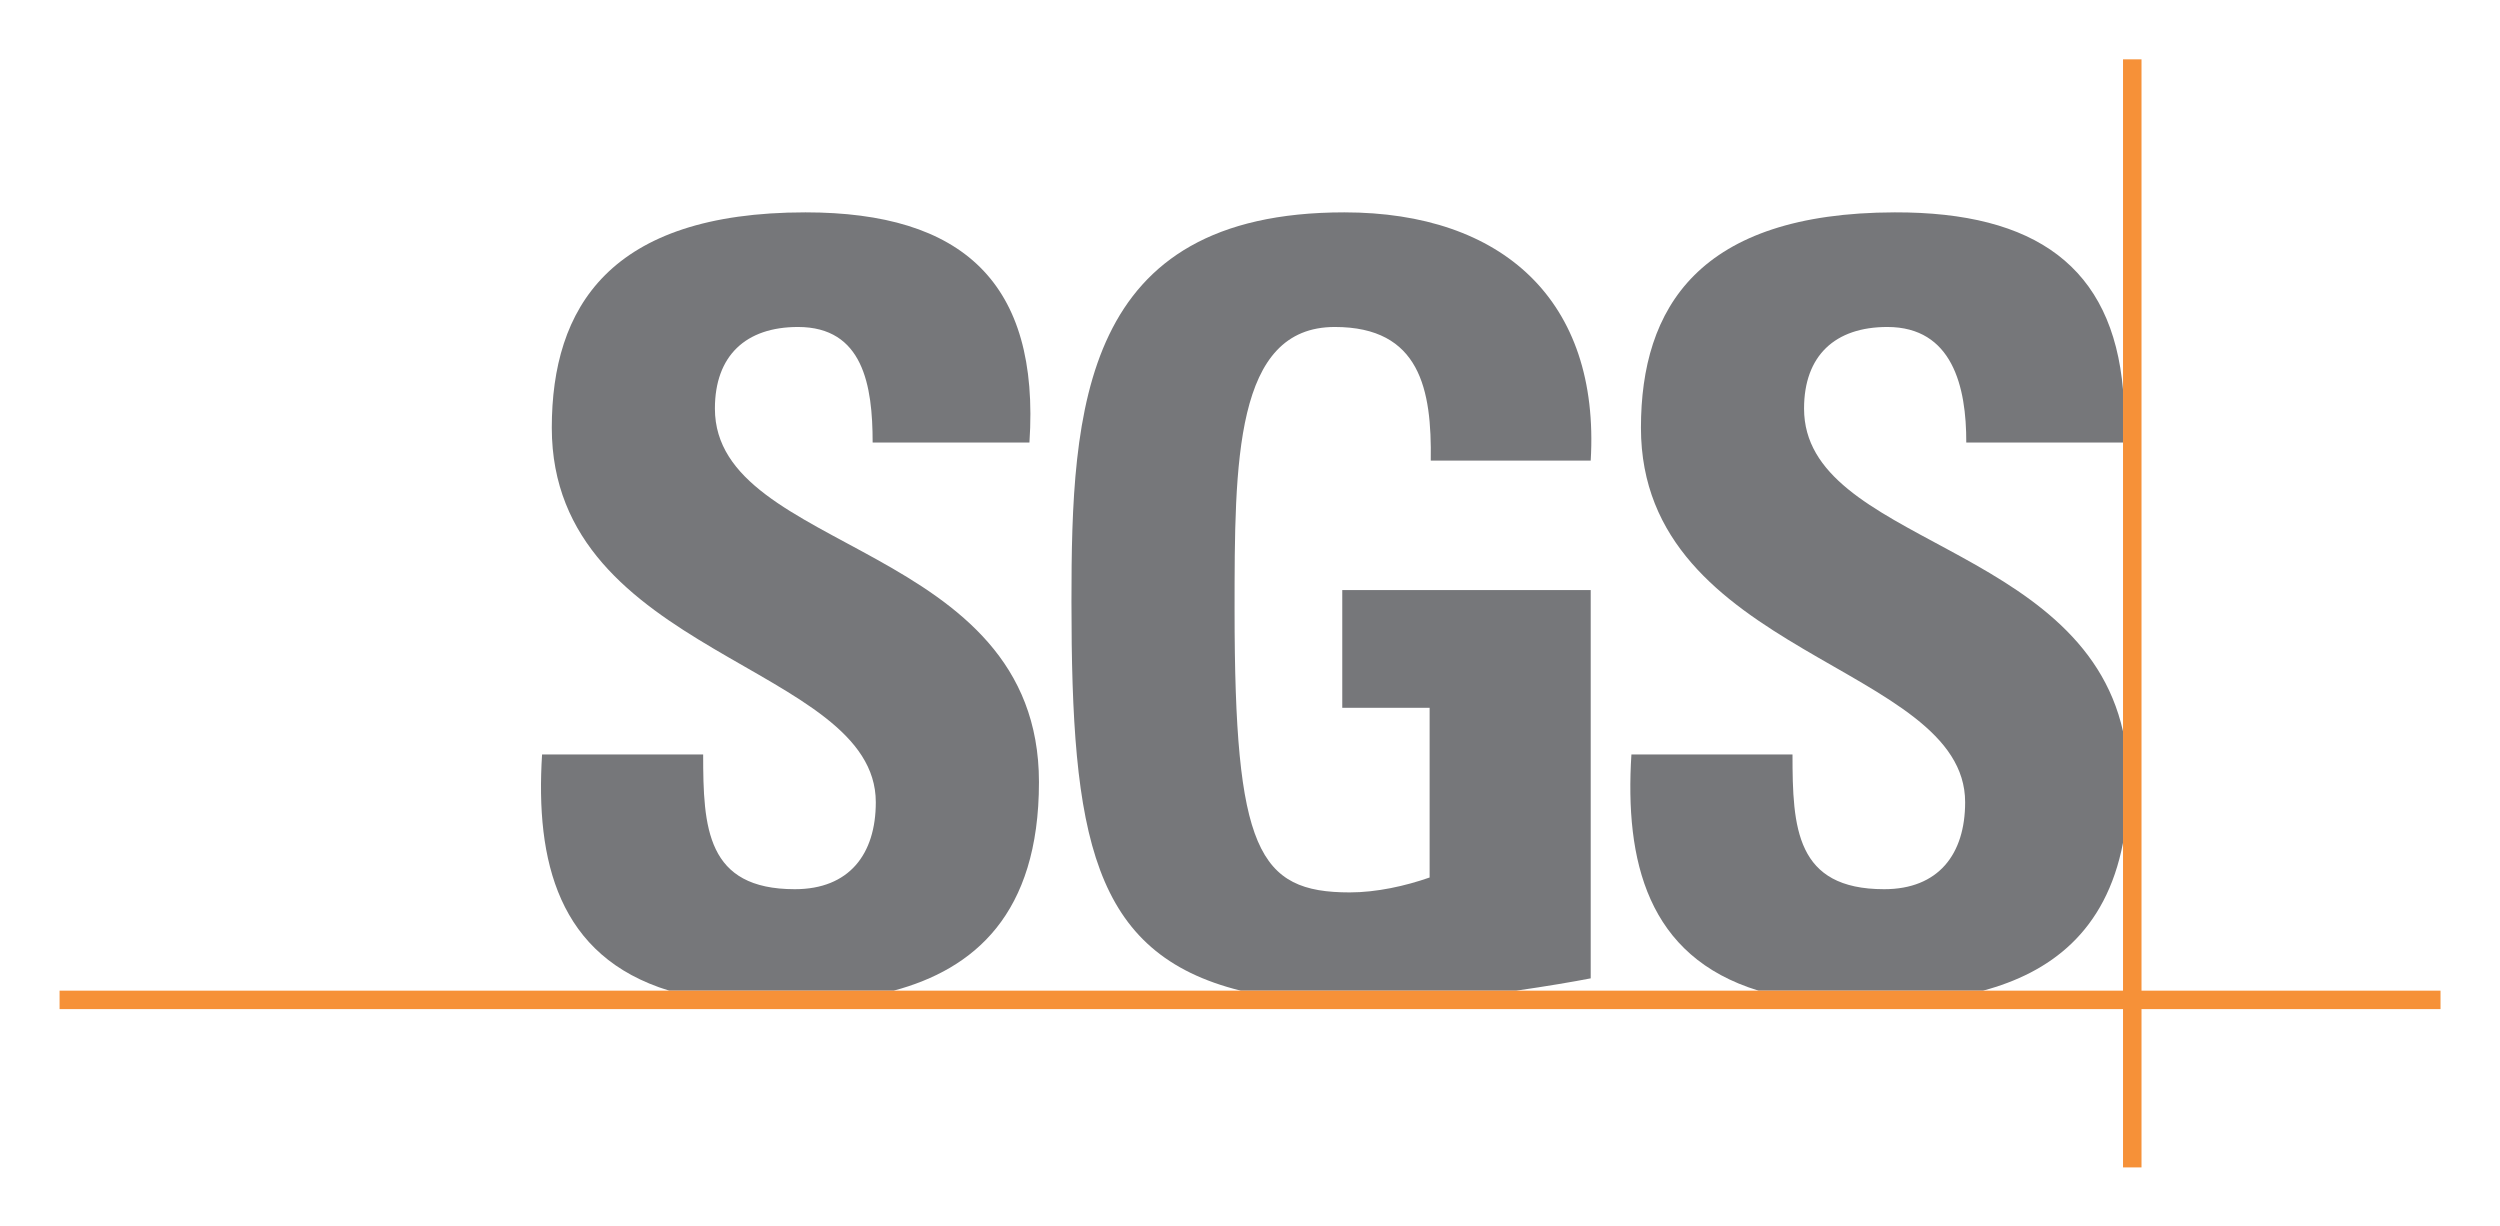 <svg width="53" height="26" viewBox="0 0 53 26" fill="none" xmlns="http://www.w3.org/2000/svg">
<path d="M14.187 21.002C11.825 20.278 11.35 18.244 11.492 15.994H14.907C14.907 17.548 14.974 18.851 16.85 18.851C18.002 18.851 18.567 18.11 18.567 17.007C18.567 14.082 11.698 13.902 11.698 9.069C11.698 6.527 12.917 4.502 17.076 4.502C20.4 4.502 22.05 5.987 21.824 9.382H18.5C18.5 8.167 18.298 6.932 16.917 6.932C15.813 6.932 15.156 7.539 15.156 8.662C15.156 11.745 22.026 11.475 22.026 16.581C22.026 19.394 20.641 20.546 18.947 21.002H14.187Z" fill="#76777A"/>
<path d="M30.332 9.765C30.356 8.257 30.107 6.932 28.298 6.932C26.173 6.932 26.173 9.788 26.173 12.937C26.173 18.018 26.672 18.919 28.615 18.919C29.181 18.919 29.79 18.784 30.308 18.603V15.005H28.456V12.509H33.723V20.741C33.359 20.812 32.789 20.909 32.145 21.002H26.304C23.138 20.216 22.715 17.719 22.715 12.758C22.715 8.662 22.921 4.502 28.5 4.502C31.848 4.502 33.925 6.369 33.723 9.765H30.332Z" fill="#76777A"/>
<path d="M40.169 4.502C43.153 4.495 44.783 5.659 45.009 8.271V9.382H41.685C41.689 8.198 41.392 6.932 40.011 6.932C38.903 6.932 38.246 7.539 38.246 8.662C38.246 11.511 44.118 11.496 45.009 15.51V17.862C44.645 19.762 43.45 20.623 42.041 21.002H37.281C34.918 20.278 34.444 18.244 34.586 15.994H38.001C38.001 17.548 38.068 18.851 39.944 18.851C41.095 18.851 41.661 18.11 41.661 17.007C41.661 14.082 34.788 13.902 34.788 9.069C34.788 6.527 36.011 4.511 40.169 4.502Z" fill="#76777A"/>
<path d="M1.263 21.393H51.739V21.002H1.263V21.393Z" fill="#F69138"/>
<path d="M45.008 24.749H45.4V1.258H45.008V24.749Z" fill="#F69138"/>
</svg>
